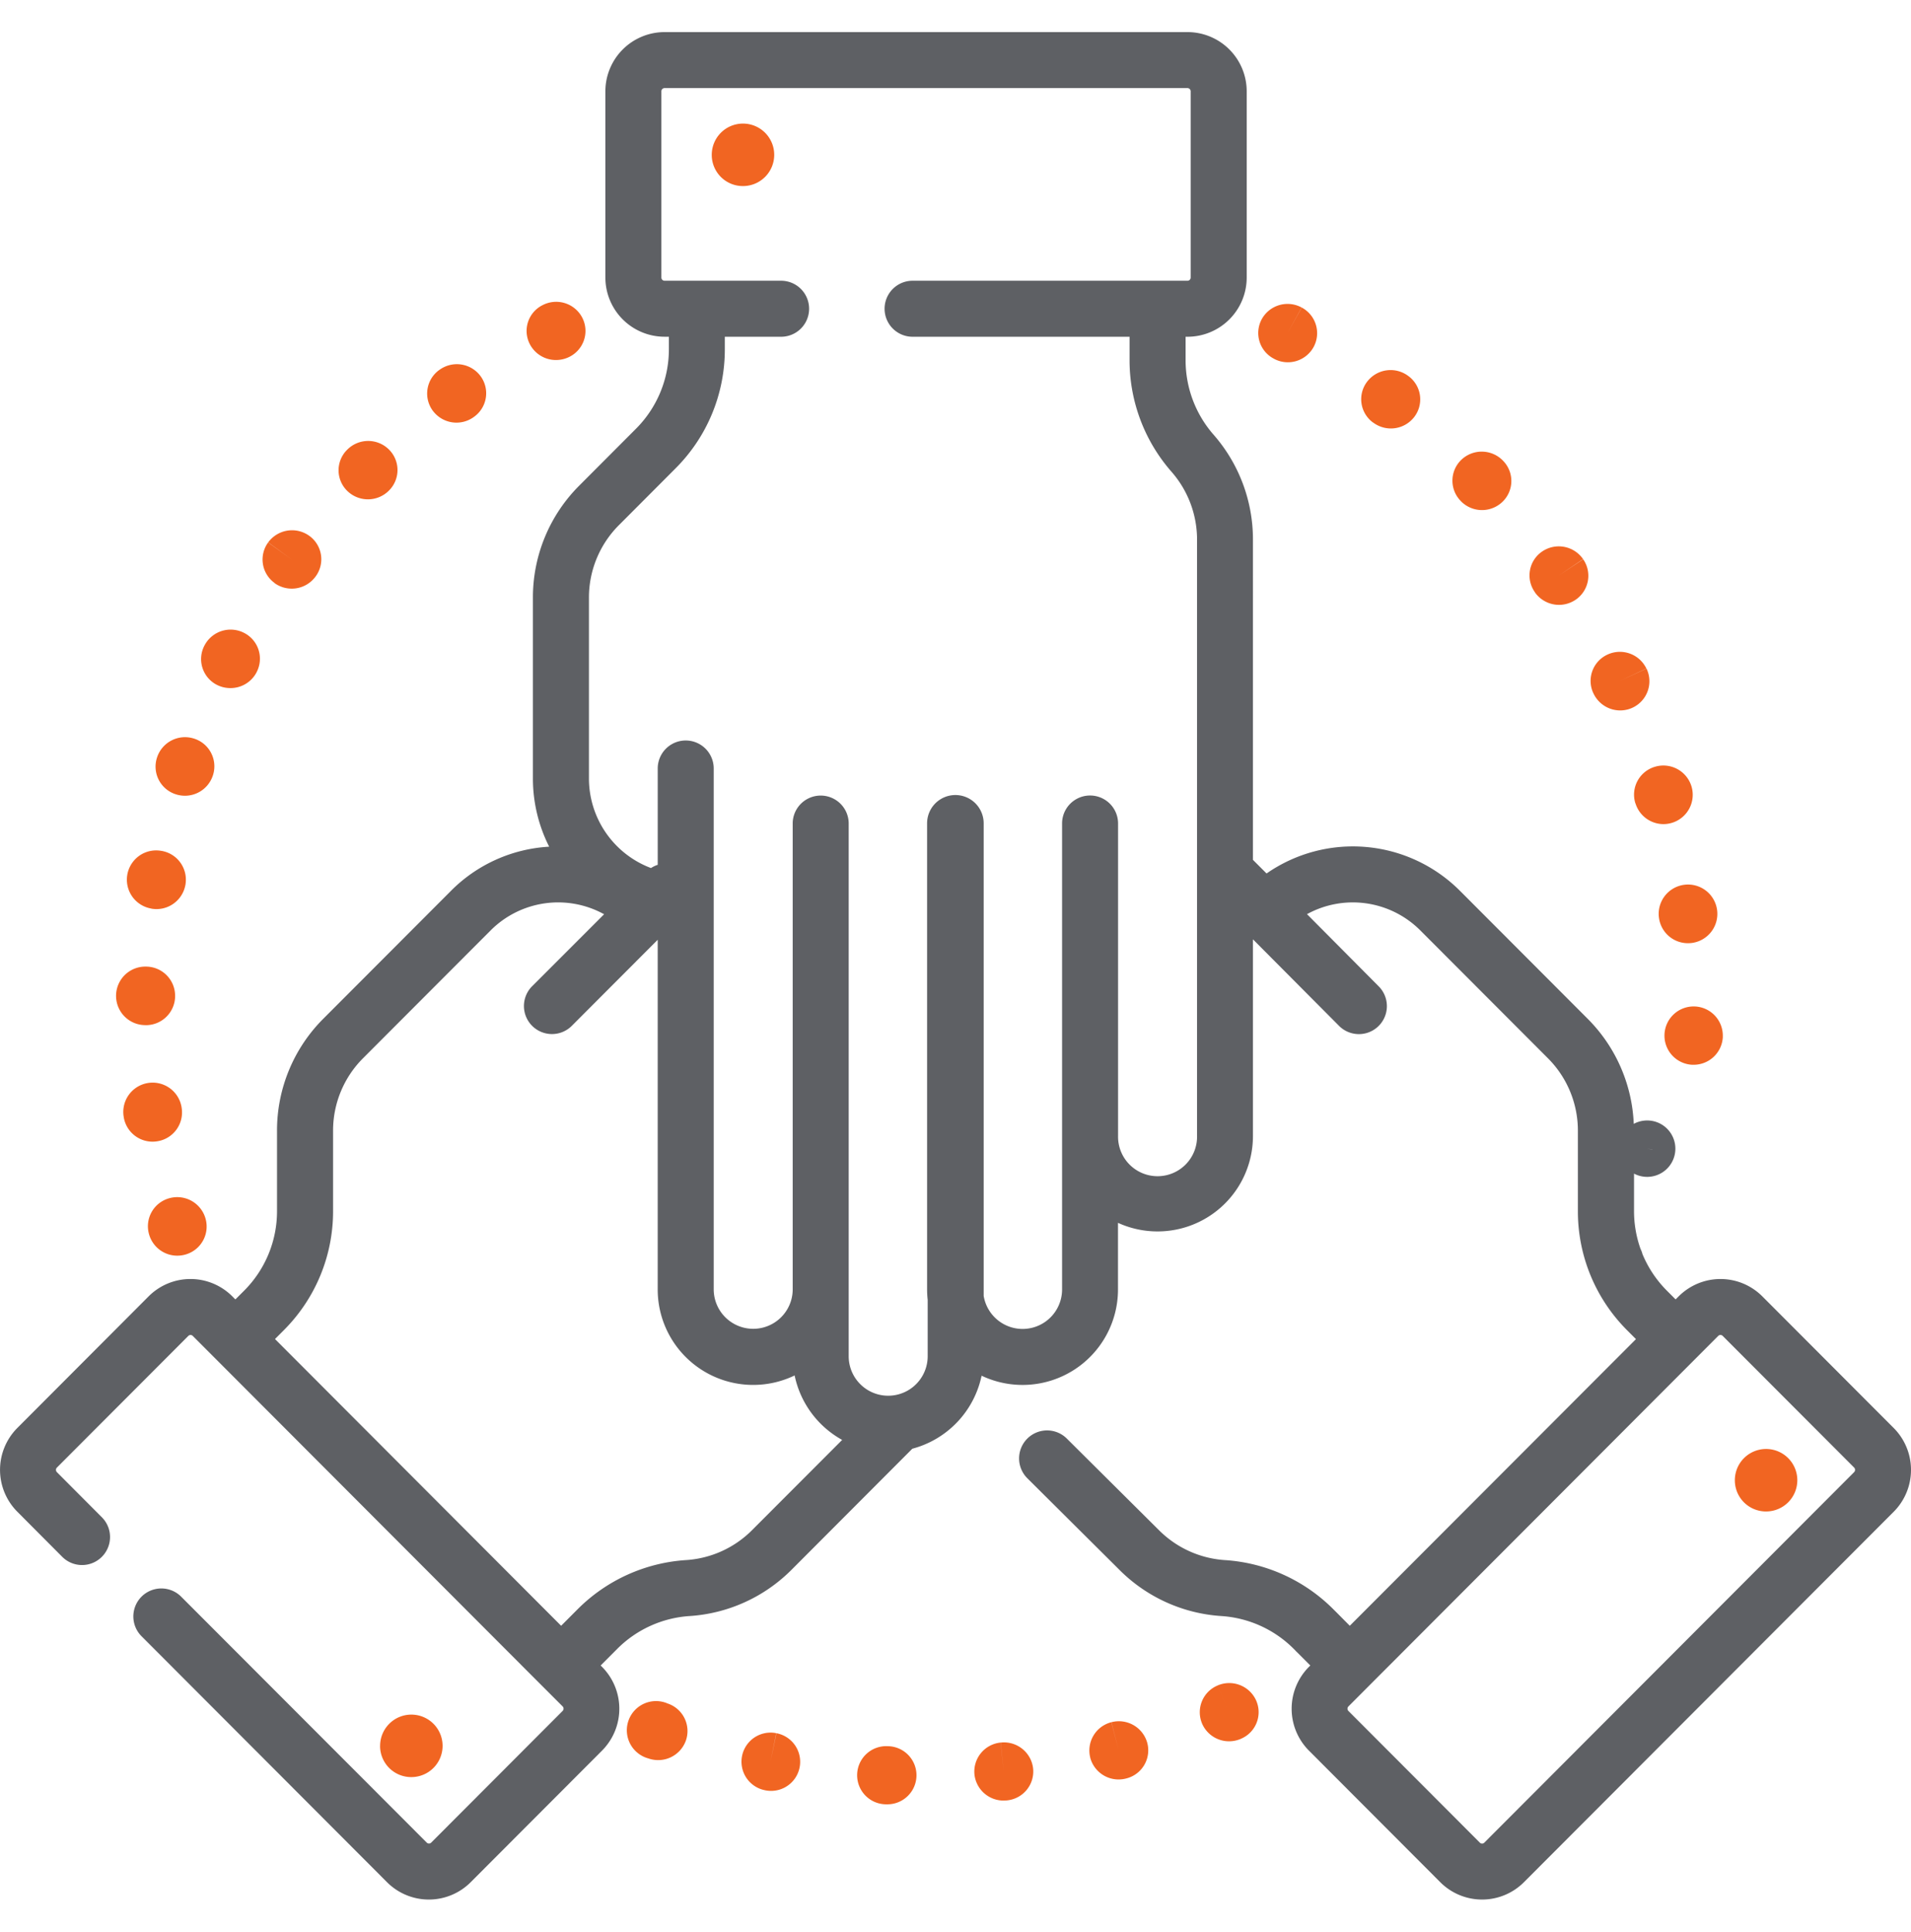<svg id="team" xmlns="http://www.w3.org/2000/svg" width="94" height="95" viewBox="0 0 98.255 96">
  <path id="Union_1" data-name="Union 1" d="M39.557,86.381a1.495,1.495,0,1,1,.114-2.987h.023a1.494,1.494,0,0,1-.067,2.987Zm4.559-1.534a1.5,1.5,0,0,1,1.347-1.64l.155,1.487-.151-1.487a1.51,1.51,0,0,1,1.664,1.32,1.494,1.494,0,0,1-1.318,1.65l-.041.005c-.052,0-.1.007-.156.007A1.505,1.505,0,0,1,44.116,84.847Zm-10.746.816-.028-.006a1.495,1.495,0,1,1,.582-2.933l-.292,1.466.3-1.464a1.495,1.495,0,0,1-.282,2.965A1.567,1.567,0,0,1,33.37,85.663Zm16.7-1.681a1.5,1.5,0,0,1,1.085-1.821l.376,1.448-.371-1.449A1.514,1.514,0,0,1,53,83.219a1.489,1.489,0,0,1-1.055,1.827l-.039.01a1.533,1.533,0,0,1-.378.048A1.508,1.508,0,0,1,50.068,83.982Zm-36.512-.594a1.606,1.606,0,1,1,1.607,1.594A1.6,1.6,0,0,1,13.556,83.388Zm13.788.633a1.5,1.5,0,1,1,1-2.82l.019.006a1.491,1.491,0,0,1,.908,1.913,1.512,1.512,0,0,1-1.929.9Zm28.48-1.776a1.491,1.491,0,0,1,.781-1.968l.6,1.37-.6-1.371a1.516,1.516,0,0,1,1.988.758A1.483,1.483,0,0,1,57.846,83l-.036.017a1.537,1.537,0,0,1-.6.125A1.512,1.512,0,0,1,55.825,82.245ZM83.212,69.733a1.606,1.606,0,1,1,1.607,1.594A1.6,1.6,0,0,1,83.212,69.733ZM1.691,57.124c-.005-.016-.015-.05-.019-.066a1.493,1.493,0,0,1,1.057-1.836,1.511,1.511,0,0,1,1.847,1.031,1.494,1.494,0,0,1-1,1.858,1.531,1.531,0,0,1-.444.067A1.506,1.506,0,0,1,1.691,57.124ZM.373,51.036l-.009-.06a1.508,1.508,0,0,1,2.994-.37A1.5,1.5,0,0,1,2.083,52.3a1.482,1.482,0,0,1-.221.017A1.5,1.5,0,0,1,.373,51.036ZM81,48.363a1.5,1.5,0,1,1,1.593-1.472l0,.061a1.5,1.5,0,0,1-1.505,1.412ZM1.463,46.326a1.5,1.5,0,0,1,.045-3.008,1.5,1.5,0,0,1,1.509,1.494l0,.065a1.5,1.5,0,0,1-1.506,1.451Zm77.851-5.492-.009-.065A1.508,1.508,0,1,1,81.02,42.1a1.586,1.586,0,0,1-.215.015A1.5,1.5,0,0,1,79.314,40.833Zm-77.52-.5a1.505,1.505,0,0,1,.489-2.97,1.5,1.5,0,0,1,1.272,1.7c0,.022-.006.044-.011.066a1.51,1.51,0,0,1-1.75,1.208Zm76.3-5.414L78.09,34.9a1.494,1.494,0,0,1,1.021-1.857,1.509,1.509,0,0,1,1.872,1.013l.006.019a1.507,1.507,0,0,1-1.447,1.918A1.508,1.508,0,0,1,78.1,34.917ZM3.037,34.455a1.492,1.492,0,0,1-.947-1.892,1.512,1.512,0,0,1,1.88-.972,1.493,1.493,0,0,1,1,1.868l-.02.06a1.51,1.51,0,0,1-1.911.936ZM75.96,29.309l-.023-.045a1.488,1.488,0,0,1,.727-1.986,1.511,1.511,0,0,1,2,.718L77.3,28.63,78.671,28a1.5,1.5,0,0,1-1.35,2.149A1.517,1.517,0,0,1,75.96,29.309Zm-70.8-.477a1.488,1.488,0,0,1-.636-2.015,1.514,1.514,0,0,1,2.012-.668,1.489,1.489,0,0,1,.689,2L7.2,28.2A1.507,1.507,0,0,1,5.86,29,1.523,1.523,0,0,1,5.16,28.832Zm67.774-4.757-.019-.027a1.486,1.486,0,0,1,.4-2.076,1.518,1.518,0,0,1,2.095.4l-1.249.839,1.254-.831a1.489,1.489,0,0,1-.389,2.079,1.517,1.517,0,0,1-2.095-.381ZM8.136,23.6A1.485,1.485,0,0,1,7.8,21.515l1.22.879-1.216-.885a1.519,1.519,0,0,1,2.1-.344,1.484,1.484,0,0,1,.35,2.081l-.02.027a1.515,1.515,0,0,1-2.106.329Zm61-4.2-.045-.047a1.487,1.487,0,0,1,.084-2.112,1.518,1.518,0,0,1,2.127.081,1.484,1.484,0,0,1-.034,2.1,1.517,1.517,0,0,1-2.133-.021Zm-57.261-.529a1.482,1.482,0,0,1-.023-2.111l.025-.025a1.516,1.516,0,0,1,2.133,0,1.486,1.486,0,0,1,0,2.114,1.522,1.522,0,0,1-2.135.022Zm52.742-3.516-.024-.017a1.485,1.485,0,0,1-.278-2.1,1.516,1.516,0,0,1,2.114-.276l.01.007a1.486,1.486,0,0,1,.29,2.094,1.516,1.516,0,0,1-2.112.288Zm-48.334-.59a1.491,1.491,0,0,1,.292-2.1l.038-.026a1.516,1.516,0,0,1,2.107.323,1.486,1.486,0,0,1-.326,2.089,1.514,1.514,0,0,1-2.111-.288Zm43.245-2.687-.036-.02a1.488,1.488,0,0,1-.6-2.029,1.514,1.514,0,0,1,2.047-.592l-.724,1.311.729-1.309a1.492,1.492,0,0,1,.612,2.024,1.509,1.509,0,0,1-2.031.614ZM21.27,11.348a1.48,1.48,0,0,1,.611-2.018l.019-.009a1.512,1.512,0,0,1,2.039.614,1.488,1.488,0,0,1-.62,2.023,1.537,1.537,0,0,1-.715.178A1.511,1.511,0,0,1,21.27,11.348ZM30.609,1.6a1.606,1.606,0,1,1,1.606,1.594A1.6,1.6,0,0,1,30.609,1.6Z" transform="translate(5.986 4.721)" fill="#f16522"/>
  <path id="Path_136" data-name="Path 136" d="M97.367,71.759,90.61,64.99a3.039,3.039,0,0,0-4.3,0l-.157.157-.444-.444a5.809,5.809,0,0,1-1.26-1.885,1.4,1.4,0,0,0-.1-.267,5.82,5.82,0,0,1-.335-1.955V58.681A1.45,1.45,0,1,0,84,56.123a8.114,8.114,0,0,0-2.379-5.412l-6.555-6.566a7.777,7.777,0,0,0-9.945-.893l-.7-.7V26.091A8.173,8.173,0,0,0,62.4,20.7a5.808,5.808,0,0,1-1.442-3.834V15.661h.1A3.046,3.046,0,0,0,64.1,12.618V3.043A3.046,3.046,0,0,0,61.055,0H34.169a3.046,3.046,0,0,0-3.043,3.043v9.574a3.046,3.046,0,0,0,3.043,3.043h.222v.631a5.775,5.775,0,0,1-1.7,4.107l-2.9,2.907A8.12,8.12,0,0,0,27.4,29.081v9.286a7.761,7.761,0,0,0,.836,3.508,7.729,7.729,0,0,0-5.05,2.27l-6.555,6.566a8.121,8.121,0,0,0-2.388,5.774V60.6a5.774,5.774,0,0,1-1.7,4.107l-.439.439-.005,0-.156-.157a3.04,3.04,0,0,0-4.3,0L.888,71.759a3.051,3.051,0,0,0,0,4.3L3.2,78.38a1.439,1.439,0,1,0,2.037-2.034L2.926,74.028a.167.167,0,0,1,0-.236l6.757-6.768a.161.161,0,0,1,.229,0L11.086,68.2h0l16.04,16.067,1.8,1.8a.167.167,0,0,1,0,.236l-6.756,6.768a.162.162,0,0,1-.229,0L9.314,80.428a1.439,1.439,0,0,0-2.037,2.034L19.9,95.107a3.04,3.04,0,0,0,4.3,0l6.756-6.768a3.05,3.05,0,0,0,0-4.3l-.073-.073.852-.854a5.783,5.783,0,0,1,3.723-1.688A8.144,8.144,0,0,0,40.7,79.043l6.207-6.22a4.928,4.928,0,0,0,3.562-3.754,4.907,4.907,0,0,0,7.013-4.441V61.211a4.905,4.905,0,0,0,6.939-4.474v-10.1l4.427,4.449a1.439,1.439,0,0,0,2.04-2.031L67.2,45.343a4.9,4.9,0,0,1,5.827.837l6.555,6.565a5.262,5.262,0,0,1,1.546,3.741V60.6a8.635,8.635,0,0,0,2.539,6.141l.447.448-2.088,2.091L69.4,81.924l-.7-.705-.022-.021-.124-.124a8.666,8.666,0,0,0-5.573-2.526,5.278,5.278,0,0,1-3.394-1.54l-4.729-4.7a1.439,1.439,0,1,0-2.03,2.04l4.726,4.7a8.144,8.144,0,0,0,5.241,2.376,5.786,5.786,0,0,1,3.723,1.687l.07.07a1.385,1.385,0,0,0,.119.12l.663.664-.073.074a3.05,3.05,0,0,0,0,4.3l6.756,6.768a3.04,3.04,0,0,0,4.3,0L97.367,76.062A3.05,3.05,0,0,0,97.367,71.759ZM84.973,57.447l-.027,0-.262-.053ZM38.666,77.01a5.268,5.268,0,0,1-3.389,1.537A8.666,8.666,0,0,0,29.7,81.073l-.849.851-.765-.766-.029-.029L14.139,67.184l.447-.448A8.635,8.635,0,0,0,17.125,60.6V56.485a5.259,5.259,0,0,1,1.546-3.741l6.555-6.565a4.9,4.9,0,0,1,5.834-.832l-3.7,3.7A1.439,1.439,0,0,0,29.4,51.084l4.416-4.424V64.628a4.908,4.908,0,0,0,7.04,4.428A4.932,4.932,0,0,0,43.3,72.37ZM61.547,56.738a2.031,2.031,0,1,1-4.061,0V40.683a1.439,1.439,0,1,0-2.879,0V64.629a2.029,2.029,0,0,1-4.031.337v-24.3a1.454,1.454,0,0,0-2.909.016V64.628a4.935,4.935,0,0,0,.03.54v2.9a2.03,2.03,0,1,1-4.061,0V40.649a1.44,1.44,0,0,0-2.879,0V64.628a2.03,2.03,0,1,1-4.061,0V37.855a1.439,1.439,0,1,0-2.879,0v4.952a1.413,1.413,0,0,0-.346.166,4.925,4.925,0,0,1-3.19-4.606V29.081a5.262,5.262,0,0,1,1.546-3.741l2.9-2.907a8.633,8.633,0,0,0,2.54-6.141v-.631h2.894a1.439,1.439,0,0,0,0-2.879H34.169a.165.165,0,0,1-.164-.165V3.043a.165.165,0,0,1,.164-.165H61.054a.165.165,0,0,1,.165.165v9.574a.164.164,0,0,1-.165.165H46.921a1.439,1.439,0,1,0,0,2.879H58.077v1.206A8.691,8.691,0,0,0,60.233,22.6a5.292,5.292,0,0,1,1.314,3.491ZM95.329,74.028,76.317,93.073a.154.154,0,0,1-.115.048.156.156,0,0,1-.115-.048l-6.756-6.768a.167.167,0,0,1,0-.236l1.088-1.09h0L81.457,73.923l6.887-6.9a.161.161,0,0,1,.229,0l6.757,6.768A.167.167,0,0,1,95.329,74.028Zm0,0" fill="#5e6064"/>
</svg>
